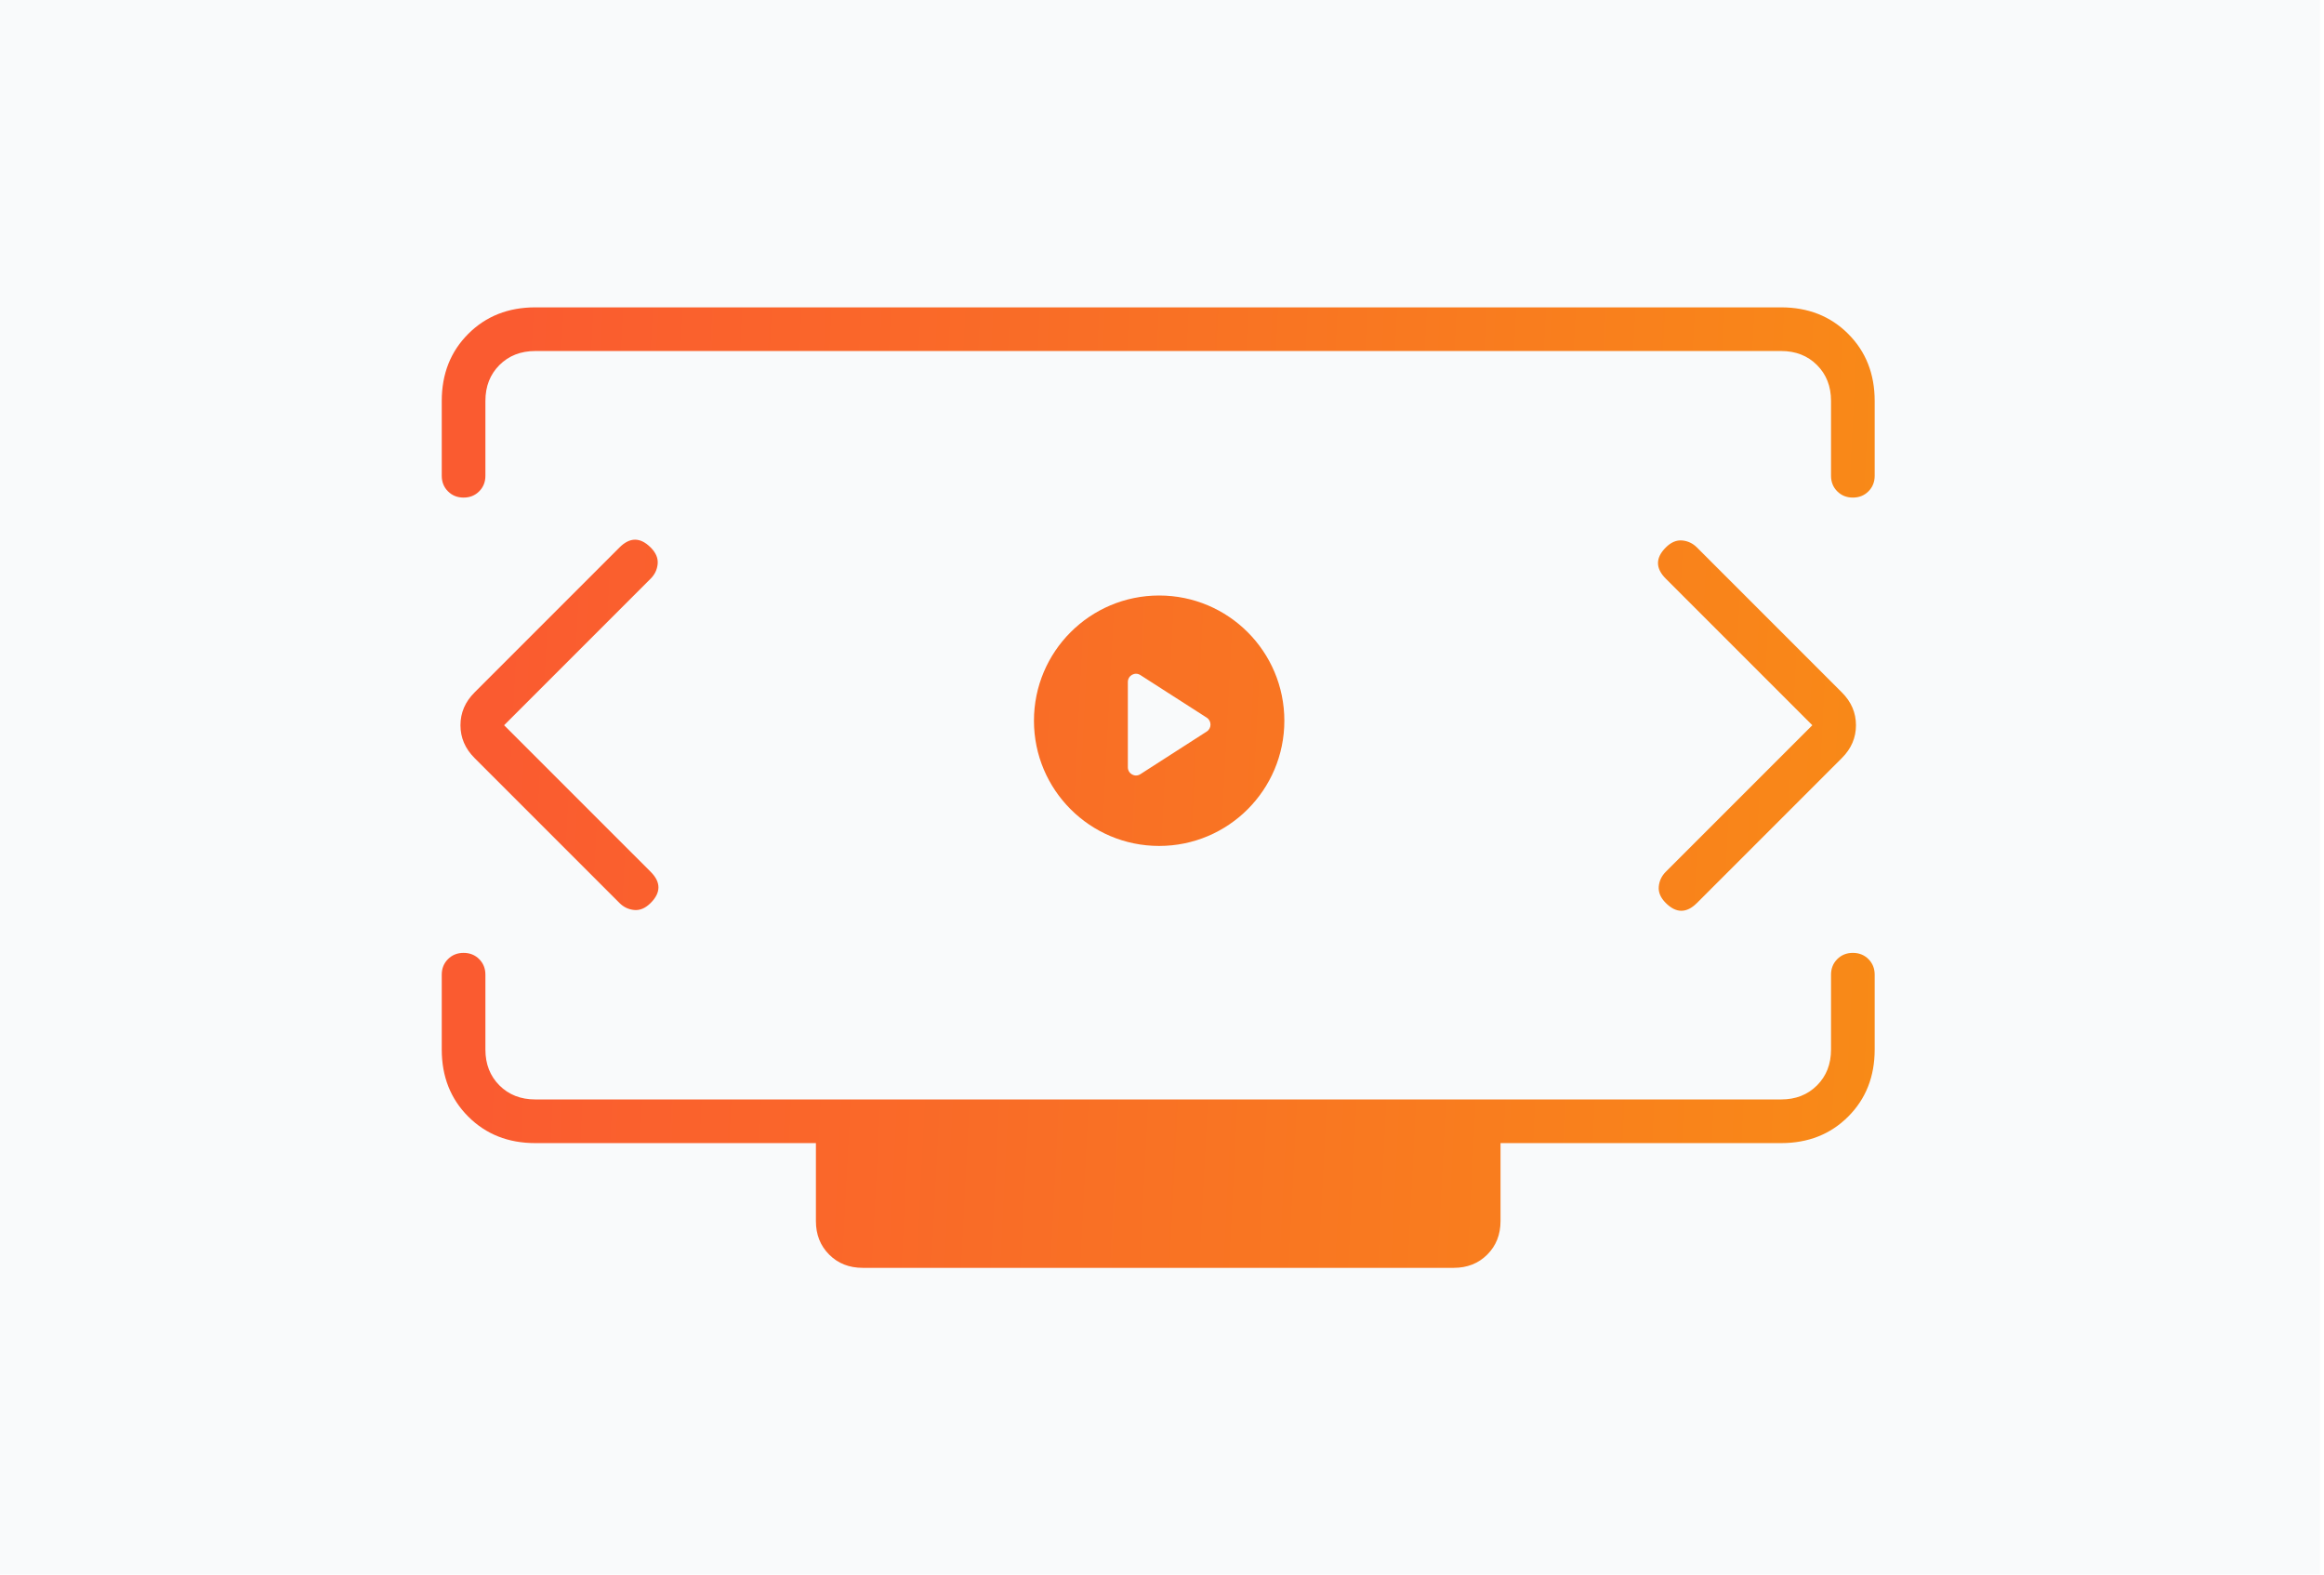 <?xml version="1.0" encoding="utf-8"?>
<svg xmlns="http://www.w3.org/2000/svg" width="363" height="246" viewBox="0 0 363 246" fill="none">
<rect width="362.353" height="245.882" fill="#414F6E" fill-opacity="0.03"/>
<path fill-rule="evenodd" clip-rule="evenodd" d="M101.63 90.37L78.74 113.26L101.63 136.149C102.442 136.961 102.847 137.773 102.847 138.584C102.847 139.396 102.442 140.208 101.63 141.019C100.818 141.831 99.966 142.196 99.073 142.115C98.18 142.034 97.409 141.669 96.76 141.019L74.114 118.373C72.653 116.912 71.922 115.208 71.922 113.26C71.922 111.312 72.653 109.607 74.114 108.146L96.76 85.5C97.571 84.688 98.383 84.282 99.195 84.282C100.006 84.282 100.818 84.688 101.63 85.5C102.442 86.312 102.807 87.164 102.726 88.057C102.644 88.95 102.279 89.721 101.63 90.37ZM260.188 136.149L283.078 113.26L260.188 90.37C259.377 89.558 258.971 88.747 258.971 87.935C258.971 87.123 259.377 86.312 260.188 85.5C261 84.688 261.852 84.323 262.745 84.404C263.638 84.485 264.409 84.851 265.058 85.5L287.705 108.146C289.166 109.607 289.896 111.312 289.896 113.26C289.896 115.208 289.166 116.912 287.705 118.373L265.058 141.019C264.247 141.831 263.435 142.237 262.623 142.237C261.812 142.237 261 141.831 260.188 141.019C259.377 140.208 259.011 139.356 259.093 138.463C259.174 137.57 259.539 136.799 260.188 136.149ZM69 62.61V74.299C69 75.273 69.325 76.084 69.974 76.734C70.623 77.383 71.435 77.708 72.409 77.708C73.383 77.708 74.195 77.383 74.844 76.734C75.493 76.084 75.818 75.273 75.818 74.299V62.61C75.818 60.338 76.549 58.471 78.01 57.01C79.471 55.549 81.338 54.818 83.61 54.818H278.208C280.481 54.818 282.347 55.549 283.808 57.01C285.269 58.471 286 60.338 286 62.61V74.299C286 75.273 286.325 76.084 286.974 76.734C287.623 77.383 288.435 77.708 289.409 77.708C290.383 77.708 291.195 77.383 291.844 76.734C292.493 76.084 292.818 75.273 292.818 74.299V62.61C292.818 58.39 291.438 54.899 288.679 52.14C285.919 49.38 282.429 48 278.208 48H83.61C79.39 48 75.899 49.38 73.14 52.14C70.38 54.899 69 58.39 69 62.61ZM129.511 195.93C130.891 197.31 132.636 198 134.747 198H227.071C229.182 198 230.927 197.31 232.307 195.93C233.687 194.55 234.377 192.805 234.377 190.695V178.519H278.208C282.429 178.519 285.919 177.14 288.679 174.38C291.438 171.62 292.818 168.13 292.818 163.909V152.221C292.818 151.247 292.493 150.435 291.844 149.786C291.195 149.136 290.383 148.812 289.409 148.812C288.435 148.812 287.623 149.136 286.974 149.786C286.325 150.435 286 151.247 286 152.221V163.909C286 166.182 285.269 168.049 283.808 169.51C282.347 170.971 280.481 171.701 278.208 171.701H83.61C81.338 171.701 79.471 170.971 78.01 169.51C76.549 168.049 75.818 166.182 75.818 163.909V152.221C75.818 151.247 75.493 150.435 74.844 149.786C74.195 149.136 73.383 148.812 72.409 148.812C71.435 148.812 70.623 149.136 69.974 149.786C69.325 150.435 69 151.247 69 152.221V163.909C69 168.13 70.38 171.62 73.14 174.38C75.899 177.14 79.39 178.519 83.61 178.519H127.442V190.695C127.442 192.805 128.131 194.55 129.511 195.93ZM161.5 112.556C161.5 101.755 170.255 93 181.056 93C191.856 93 200.611 101.755 200.611 112.556C200.611 123.356 191.856 132.111 181.056 132.111C170.255 132.111 161.5 123.356 161.5 112.556ZM176.167 106.509V119.824C176.167 120.839 177.274 121.456 178.126 120.903L188.485 114.246C189.273 113.744 189.273 112.588 188.485 112.074L178.126 105.429C177.274 104.876 176.167 105.493 176.167 106.509Z" fill="url(#paint0_linear_11111_405)"/>
<defs>
<linearGradient id="paint0_linear_11111_405" x1="74.192" y1="181.929" x2="709.572" y2="214.481" gradientUnits="userSpaceOnUse">
<stop stop-color="#FA5B30"/>
<stop offset="0.657" stop-color="#F7B500"/>
</linearGradient>
</defs>
</svg>